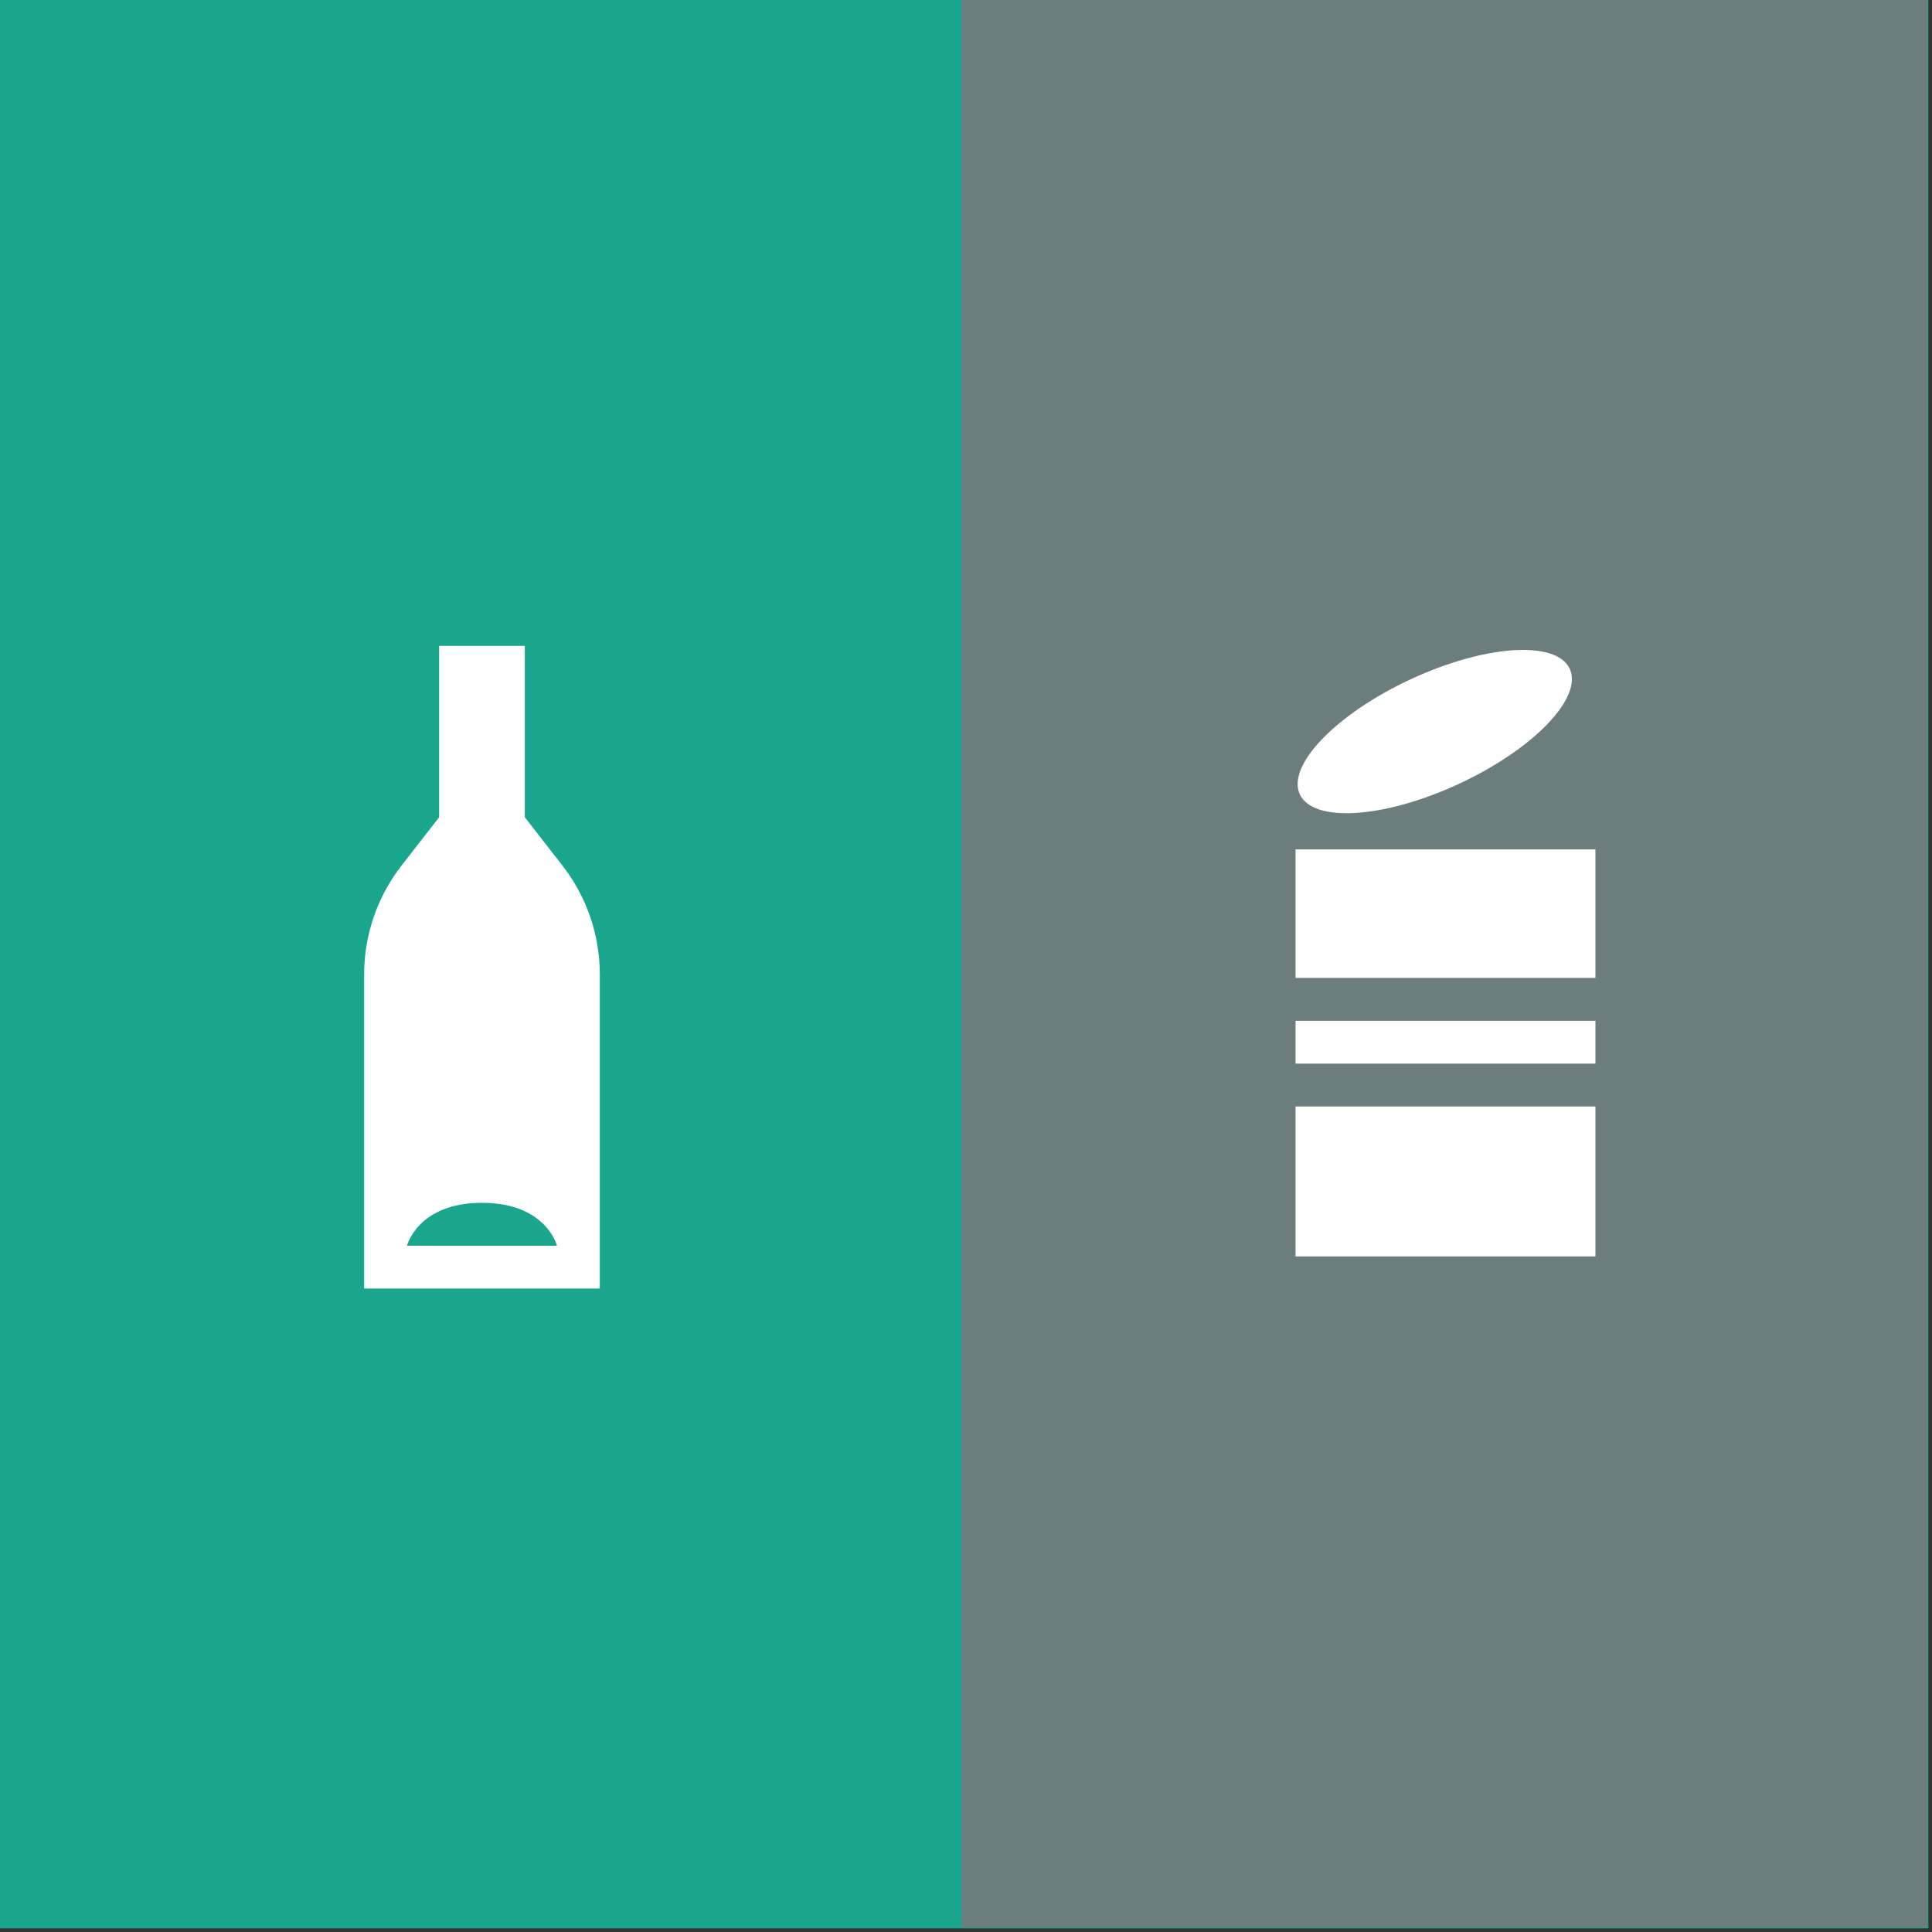 <svg xmlns="http://www.w3.org/2000/svg" fill="none" viewBox="0 0 426 426" height="426" width="426">
<rect x="0" y="0" width="426" height="426" fill="#333333" stroke="none"/>
<g clip-path="url(#clip0_4074_56678)">
<path fill="#1AA68D" d="M425.2 425.2H0V0H425.2V425.2Z"></path>
<g clip-path="url(#clip1_4074_56678)">
<path fill="#1AA68D" d="M212.55 319.55H0V107H212.55V319.55Z"></path>
<path fill="white" d="M106.276 274.668H89.745C89.745 274.668 92.104 265.22 106.276 265.22C120.447 265.22 122.807 274.668 122.807 274.668H106.276ZM124.047 190.903L115.724 180.2V142.414H96.828V180.2L88.505 190.903C83.186 197.741 80.297 206.159 80.297 214.827V284.116H132.255V214.827C132.255 206.164 129.365 197.741 124.047 190.903Z"></path>
</g>
<path fill="#6C7D7E" d="M425 425H212V0H425V425Z"></path>
<path fill="white" d="M321.719 172.823C338.155 165.18 349.078 153.827 346.123 147.469C343.164 141.11 327.443 142.15 311.012 149.793C294.575 157.436 283.653 168.789 286.607 175.147C289.567 181.506 305.288 180.466 321.719 172.823Z"></path>
<path fill="white" d="M318.726 187.289H285.664V215.627H351.789V187.289H318.726Z"></path>
<path fill="white" d="M285.664 277.039H318.726H351.789V243.977H285.664V277.039Z"></path>
<path fill="white" d="M285.664 234.526H351.789V225.078H285.664V234.526Z"></path>
</g>
<defs>
<clipPath id="clip0_4074_56678">
<rect fill="white" height="425.2" width="425.2"></rect>
</clipPath>
<clipPath id="clip1_4074_56678">
<rect transform="translate(0 107)" fill="white" height="212.55" width="212.55"></rect>
</clipPath>
</defs>
</svg>
